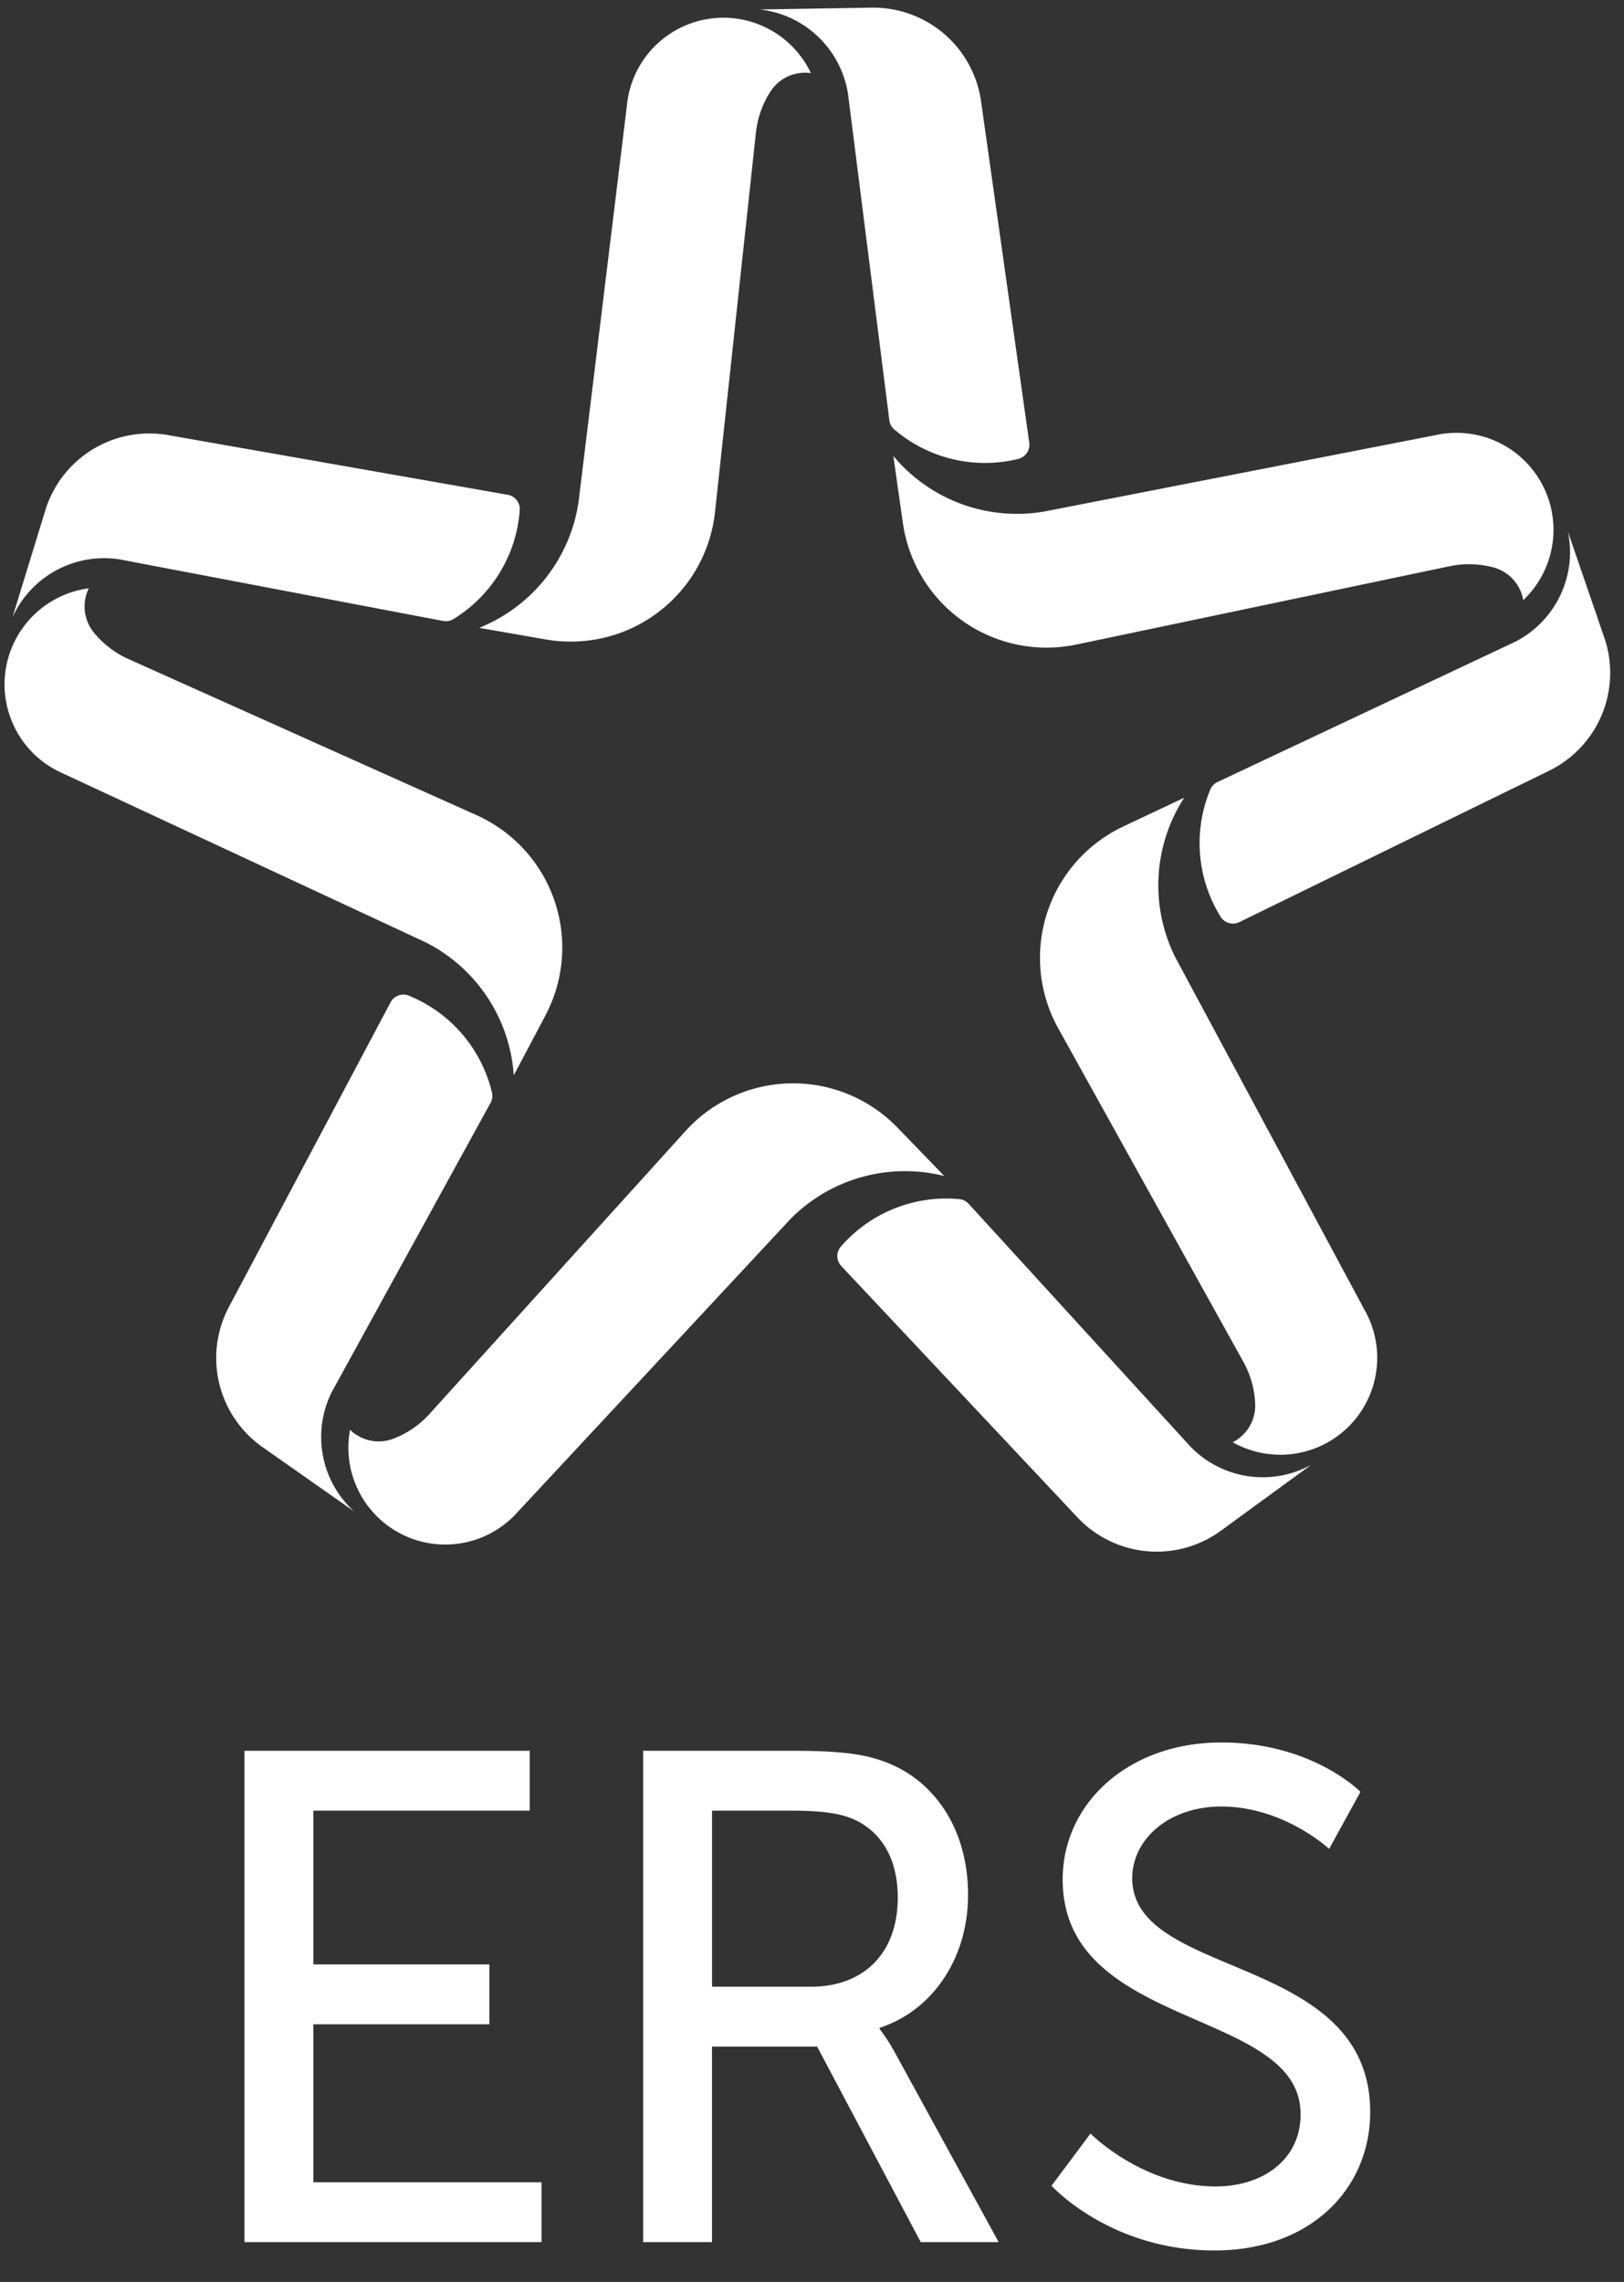 <svg xmlns="http://www.w3.org/2000/svg" width="42" height="59" fill="none"><rect width="100%" height="100%" fill="#333333" stroke="none"/><path fill="#fff" fill-rule="evenodd" d="M6.323 45.267h7.376v1.548H8.104v3.976h4.552v1.548H8.104v4.084h5.901v1.547H6.323V45.267ZM20.97 51.367c1.384 0 2.248-.882 2.248-2.303 0-.935-.36-1.602-1.007-1.961-.342-.18-.756-.288-1.746-.288h-2.05v4.552h2.554Zm-4.337-6.1h3.886c1.332 0 1.89.108 2.375.288 1.296.486 2.142 1.763 2.142 3.437 0 1.62-.9 2.986-2.286 3.437v.036s.144.162.378.575l2.699 4.93h-2.015l-2.68-5.056h-2.718v5.056h-1.781V45.267ZM28.203 55.164s1.349 1.367 3.238 1.367c1.188 0 2.195-.666 2.195-1.87 0-2.754-6.153-2.16-6.153-6.065 0-1.98 1.71-3.544 4.102-3.544 2.357 0 3.599 1.277 3.599 1.277l-.81 1.475s-1.17-1.096-2.79-1.096c-1.349 0-2.302.844-2.302 1.852 0 2.627 6.154 1.925 6.154 6.046 0 1.961-1.512 3.58-4.03 3.58-2.7 0-4.211-1.673-4.211-1.673l1.008-1.35ZM14.114 16.533a3.754 3.754 0 0 0 4.378-3.296l1.06-9.831a2.45 2.45 0 0 1 .37-1.034c.225-.353.635-.54 1.05-.482a2.506 2.506 0 0 0-4.758.83l-1.253 10.268a4.166 4.166 0 0 1-2.568 3.245l1.721.3Zm7.817-14.106L23 10.864a.373.373 0 0 0 .127.239 3.61 3.61 0 0 0 3.21.762.377.377 0 0 0 .282-.417l-1.247-8.83A2.815 2.815 0 0 0 22.539.198l-2.893.047a2.6 2.6 0 0 1 2.285 2.183Zm2.492 27.98-1.216-1.256a3.755 3.755 0 0 0-5.48.094l-6.635 7.33a2.431 2.431 0 0 1-.908.619c-.389.153-.83.064-1.131-.227a2.505 2.505 0 0 0 4.336 2.125l7.05-7.57a4.162 4.162 0 0 1 3.984-1.115Zm-15.83 5.561 4.094-7.454a.377.377 0 0 0 .036-.268 3.61 3.61 0 0 0-2.149-2.503.375.375 0 0 0-.473.172l-4.18 7.875a2.816 2.816 0 0 0 .869 3.626l2.368 1.662a2.601 2.601 0 0 1-.566-3.11Zm21.805-11.212a4.165 4.165 0 0 1 .228-4.131l-1.58.746a3.755 3.755 0 0 0-1.678 5.217l4.8 8.644c.177.326.277.688.293 1.06.02.417-.208.808-.58.998a2.506 2.506 0 0 0 3.41-3.42l-4.893-9.114Zm.39 12.647-5.737-6.279a.37.37 0 0 0-.242-.12 3.61 3.61 0 0 0-3.062 1.226.376.376 0 0 0 .01.504l6.107 6.497a2.815 2.815 0 0 0 3.712.346l2.337-1.706a2.6 2.6 0 0 1-3.125-.468Zm-7.684-25.612.246 1.73a3.755 3.755 0 0 0 4.487 3.144l9.677-2.03c.365-.072.74-.062 1.099.033.404.105.71.437.782.849a2.507 2.507 0 0 0-2.26-4.268L26.983 13.23a4.165 4.165 0 0 1-3.879-1.44Zm18.386 4.693-.94-2.737a2.602 2.602 0 0 1-1.37 2.849l-7.694 3.624a.372.372 0 0 0-.186.195 3.605 3.605 0 0 0 .267 3.287.375.375 0 0 0 .484.14l8.012-3.914a2.816 2.816 0 0 0 1.427-3.444ZM13.287 27.802l.818-1.545a3.753 3.753 0 0 0-1.783-5.182L3.3 17.03a2.456 2.456 0 0 1-.87-.672 1.068 1.068 0 0 1-.133-1.147 2.507 2.507 0 0 0-.68 4.781l9.377 4.365a4.165 4.165 0 0 1 2.293 3.445ZM.322 15.963l.849-2.766A2.815 2.815 0 0 1 4.35 11.25l8.782 1.543c.19.033.324.205.31.397a3.61 3.61 0 0 1-1.716 2.817.38.38 0 0 1-.267.048l-8.355-1.59a2.6 2.6 0 0 0-2.782 1.498Z" clip-rule="evenodd"/></svg>
